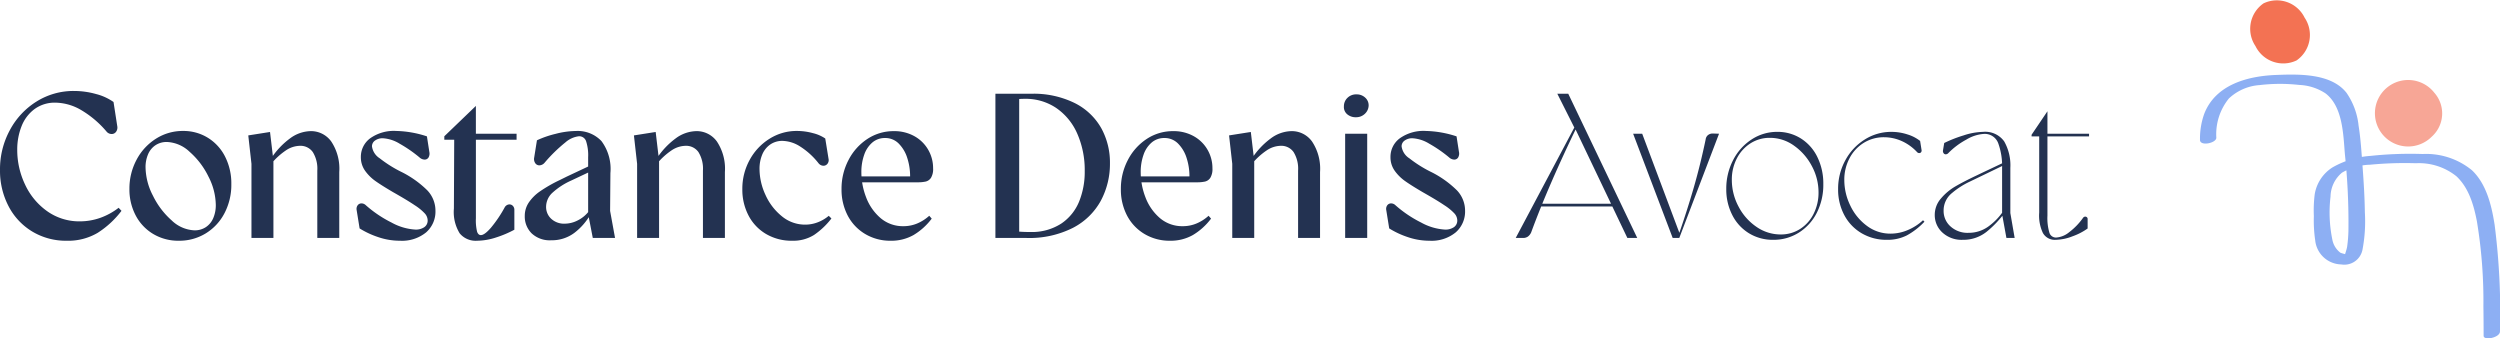 <?xml version="1.0" encoding="UTF-8"?>
<svg xmlns="http://www.w3.org/2000/svg" xmlns:xlink="http://www.w3.org/1999/xlink" width="303.386" height="41.057" viewBox="0 0 303.386 41.057">
  <defs>
    <clipPath id="clip-path">
      <rect id="Rectangle_33" data-name="Rectangle 33" width="36.408" height="41.057" fill="none"></rect>
    </clipPath>
  </defs>
  <g id="Groupe_26" data-name="Groupe 26" transform="translate(-45.584 -26.58)">
    <g id="Groupe_25" data-name="Groupe 25" transform="translate(312.562 26.58)">
      <g id="Groupe_24" data-name="Groupe 24" clip-path="url(#clip-path)">
        <path id="Tracé_16" data-name="Tracé 16" d="M1.983,114.858a6.879,6.879,0,0,1,1.527-4.772,6.027,6.027,0,0,1,3.709-1.621,21.152,21.152,0,0,1,4.832-.019,6.254,6.254,0,0,1,3.177,1.02c2.112,1.607,2.159,5.005,2.358,7.388a79.3,79.3,0,0,1,.428,9.305,16.668,16.668,0,0,1-.152,1.882c-.064.432-.249.834-.329,1.249-.026.137-.045.063-.037.077,0-.005.643-.191.617-.249-.009-.019-.956-.236-1.085-.321a2.587,2.587,0,0,1-.968-1.592A16.322,16.322,0,0,1,15.842,122a3.861,3.861,0,0,1,1.389-2.907,7.107,7.107,0,0,1,3.411-.966,44.083,44.083,0,0,1,5.55-.18,7.273,7.273,0,0,1,4.91,1.568c1.517,1.4,2.122,3.508,2.5,5.467a59.074,59.074,0,0,1,.792,10.351c.019,1.186.025,2.373.026,3.559,0,.608,1.984.237,1.984-.532a83.474,83.474,0,0,0-.652-12.967c-.365-2.31-.981-4.911-2.74-6.587a8.769,8.769,0,0,0-5.985-1.979,45.631,45.631,0,0,0-6.308.227,10.793,10.793,0,0,0-4.639,1.4,4.766,4.766,0,0,0-2.156,3.255,15.716,15.716,0,0,0-.106,2.652,16.669,16.669,0,0,0,.165,2.951,3.249,3.249,0,0,0,3.153,2.915,2.248,2.248,0,0,0,2.594-1.837,18.48,18.48,0,0,0,.278-4.5c-.026-1.834-.139-3.665-.276-5.494-.125-1.671-.221-3.359-.486-5.015a8.511,8.511,0,0,0-1.47-3.985c-1.884-2.388-5.834-2.266-8.55-2.161-3.461.133-7.357,1.18-8.718,4.738A8.976,8.976,0,0,0,0,115.108c-.008.816,1.977.4,1.983-.25" transform="translate(0 -98.138)" fill="#8daff3"></path>
        <path id="Tracé_17" data-name="Tracé 17" d="M266.273,120.661a4.034,4.034,0,1,1,.324-5.317,3.782,3.782,0,0,1-.324,5.317" transform="translate(-238.147 -104.076)" fill="#f7a696"></path>
        <path id="Tracé_18" data-name="Tracé 18" d="M79.093,2.148a3.754,3.754,0,0,1-.982,5.187,3.754,3.754,0,0,1-4.983-1.742A3.754,3.754,0,0,1,74.11.406a3.754,3.754,0,0,1,4.983,1.742" transform="translate(-66.394 0)" fill="#f37253"></path>
      </g>
    </g>
    <path id="Tracé_57" data-name="Tracé 57" d="M8.677.336A7.914,7.914,0,0,1,4.5-.78,7.733,7.733,0,0,1,1.619-3.861a9.3,9.3,0,0,1-1.034-4.4,9.941,9.941,0,0,1,1.2-4.833,9.154,9.154,0,0,1,3.248-3.473,8.434,8.434,0,0,1,4.536-1.271,9.854,9.854,0,0,1,2.667.37,6.462,6.462,0,0,1,2.125.968l.453,2.931a.871.871,0,0,1-.149.689.644.644,0,0,1-.555.264.8.8,0,0,1-.6-.3,12.054,12.054,0,0,0-3.188-2.672,6.337,6.337,0,0,0-3-.832,4.147,4.147,0,0,0-2.548.78,4.726,4.726,0,0,0-1.57,2.07,7.656,7.656,0,0,0-.528,2.861,9.752,9.752,0,0,0,.954,4.235A8.168,8.168,0,0,0,6.319-3.24,6.723,6.723,0,0,0,10.3-2.016a7.412,7.412,0,0,0,2.462-.429A8,8,0,0,0,14.98-3.663l.347.372a11.143,11.143,0,0,1-2.891,2.67A7.026,7.026,0,0,1,8.677.336Zm13.609,0a5.922,5.922,0,0,1-3.107-.819,5.688,5.688,0,0,1-2.127-2.249A6.737,6.737,0,0,1,16.29-5.95a7.4,7.4,0,0,1,.859-3.527A6.7,6.7,0,0,1,19.5-12.039a6.04,6.04,0,0,1,3.307-.947,5.619,5.619,0,0,1,2.988.819,5.684,5.684,0,0,1,2.1,2.287,7.178,7.178,0,0,1,.762,3.355,7.411,7.411,0,0,1-.825,3.509A6.238,6.238,0,0,1,25.555-.558,6.113,6.113,0,0,1,22.286.336Zm1.9-1.261a2.437,2.437,0,0,0,1.376-.388,2.46,2.46,0,0,0,.9-1.091,3.988,3.988,0,0,0,.31-1.622,7.713,7.713,0,0,0-.886-3.413,9.52,9.52,0,0,0-2.273-3,4.248,4.248,0,0,0-2.777-1.209,2.438,2.438,0,0,0-1.376.388,2.484,2.484,0,0,0-.9,1.088,3.946,3.946,0,0,0-.313,1.625,7.681,7.681,0,0,0,.9,3.422,9.591,9.591,0,0,0,2.277,3A4.238,4.238,0,0,0,24.185-.925ZM39.09-8.175a3.814,3.814,0,0,0-.55-2.253,1.823,1.823,0,0,0-1.566-.755,3.137,3.137,0,0,0-1.674.542A8.323,8.323,0,0,0,33.5-9l-.037-.609a9.363,9.363,0,0,1,2.3-2.461,4.332,4.332,0,0,1,2.538-.895,3.017,3.017,0,0,1,2.478,1.253A5.955,5.955,0,0,1,41.755-8V0H39.09ZM31.1-9l-.387-3.446,2.64-.416.412,3.483V0H31.1ZM49.125.336a8.125,8.125,0,0,1-2.676-.45,10.419,10.419,0,0,1-2.226-1.045L43.862-3.4a.739.739,0,0,1,.124-.562.565.565,0,0,1,.444-.233.753.753,0,0,1,.53.205A14.39,14.39,0,0,0,48.1-1.87a6.8,6.8,0,0,0,2.9.854,1.815,1.815,0,0,0,1.069-.291.958.958,0,0,0,.413-.834,1.282,1.282,0,0,0-.343-.83,6.263,6.263,0,0,0-1.225-1q-.883-.6-2.615-1.58-1.324-.774-2.108-1.324a5.3,5.3,0,0,1-1.3-1.277,2.808,2.808,0,0,1-.515-1.663,2.791,2.791,0,0,1,1.12-2.271,4.954,4.954,0,0,1,3.171-.9,12.678,12.678,0,0,1,3.727.657l.291,1.88a.947.947,0,0,1-.1.685.542.542,0,0,1-.471.254.958.958,0,0,1-.621-.263,15.969,15.969,0,0,0-2.412-1.667,4.384,4.384,0,0,0-2.024-.659,1.56,1.56,0,0,0-.963.278.844.844,0,0,0-.369.7,2.041,2.041,0,0,0,.94,1.454,15.1,15.1,0,0,0,2.524,1.6,12.164,12.164,0,0,1,3.25,2.288,3.571,3.571,0,0,1,.989,2.468A3.348,3.348,0,0,1,52.287-.671,4.616,4.616,0,0,1,49.125.336Zm9.342,0a2.5,2.5,0,0,1-2.1-.9,4.926,4.926,0,0,1-.7-3.012l.037-8.343h-1.2v-.422l3.83-3.683v3.373h4.939v.732H58.336v9.532a5.854,5.854,0,0,0,.145,1.628q.145.412.461.412.441,0,1.217-.89a15.189,15.189,0,0,0,1.669-2.471.69.69,0,0,1,.456-.35.564.564,0,0,1,.5.127.674.674,0,0,1,.22.546V-1a12.943,12.943,0,0,1-2.226.941A7.547,7.547,0,0,1,58.466.336ZM71.958-2.912V-9.795a5.509,5.509,0,0,0-.25-1.948.878.878,0,0,0-.865-.6A3.021,3.021,0,0,0,69.2-11.6a18.532,18.532,0,0,0-2.511,2.451.878.878,0,0,1-.609.335.589.589,0,0,1-.531-.249.887.887,0,0,1-.14-.689l.335-2.1a11.889,11.889,0,0,1,2.242-.777,10.089,10.089,0,0,1,2.476-.351,3.97,3.97,0,0,1,3.112,1.224A5.653,5.653,0,0,1,74.66-7.871l-.037,4.587L75.222,0h-2.7ZM67.479.28A3.2,3.2,0,0,1,65.1-.561a2.877,2.877,0,0,1-.833-2.11,2.9,2.9,0,0,1,.473-1.608A5.2,5.2,0,0,1,66.11-5.652a16.956,16.956,0,0,1,2.376-1.362l.866-.429,3.22-1.516v.732L69.913-6.973a8.568,8.568,0,0,0-2.258,1.458,2.336,2.336,0,0,0-.8,1.722,1.944,1.944,0,0,0,.621,1.465,2.283,2.283,0,0,0,1.645.593,3.473,3.473,0,0,0,1.6-.411,3.872,3.872,0,0,0,1.32-1.093l.225.329a7.381,7.381,0,0,1-1.992,2.3A4.546,4.546,0,0,1,67.479.28Zm18.41-8.455a3.814,3.814,0,0,0-.55-2.253,1.823,1.823,0,0,0-1.566-.755,3.136,3.136,0,0,0-1.674.542A8.323,8.323,0,0,0,80.3-9l-.037-.609a9.363,9.363,0,0,1,2.3-2.461,4.332,4.332,0,0,1,2.538-.895,3.017,3.017,0,0,1,2.478,1.253A5.955,5.955,0,0,1,88.554-8V0H85.889ZM77.9-9l-.387-3.446,2.64-.416.412,3.483V0H77.9ZM96.706.336a6.083,6.083,0,0,1-3.14-.809A5.581,5.581,0,0,1,91.429-2.71a6.74,6.74,0,0,1-.759-3.215,7.233,7.233,0,0,1,.894-3.555,6.87,6.87,0,0,1,2.409-2.562,6.149,6.149,0,0,1,3.314-.944,7.35,7.35,0,0,1,1.957.266,4.586,4.586,0,0,1,1.488.649l.4,2.469a.718.718,0,0,1-.146.617.61.61,0,0,1-.521.22.8.8,0,0,1-.568-.328,8.911,8.911,0,0,0-2.285-2.053,4.149,4.149,0,0,0-2.048-.635,2.562,2.562,0,0,0-1.532.456,2.782,2.782,0,0,0-.957,1.227,4.456,4.456,0,0,0-.32,1.722,7.534,7.534,0,0,0,.716,3.134,7,7,0,0,0,1.985,2.6,4.389,4.389,0,0,0,2.825,1.024,4.221,4.221,0,0,0,1.564-.293,4.658,4.658,0,0,0,1.313-.777l.323.323a9.212,9.212,0,0,1-2.11,2A4.778,4.778,0,0,1,96.706.336Zm11.955,0a5.905,5.905,0,0,1-3.07-.809A5.615,5.615,0,0,1,103.467-2.7a6.775,6.775,0,0,1-.759-3.24,7.473,7.473,0,0,1,.84-3.505,6.725,6.725,0,0,1,2.288-2.565,5.736,5.736,0,0,1,3.221-.953,4.972,4.972,0,0,1,2.5.616,4.375,4.375,0,0,1,1.672,1.651,4.444,4.444,0,0,1,.591,2.241,2.057,2.057,0,0,1-.251,1.145,1.065,1.065,0,0,1-.63.461,4.286,4.286,0,0,1-.995.094h-7.193v-.714h7.307l-1.053.545.025-.591a7.15,7.15,0,0,0-.333-2.151,4.286,4.286,0,0,0-1.024-1.763,2.274,2.274,0,0,0-1.682-.7,2.327,2.327,0,0,0-1.532.534,3.393,3.393,0,0,0-.995,1.482,6.236,6.236,0,0,0-.349,2.164,8.447,8.447,0,0,0,.563,2.98,6.17,6.17,0,0,0,1.726,2.521,4.17,4.17,0,0,0,2.847,1.018,4.244,4.244,0,0,0,1.62-.321,5.139,5.139,0,0,0,1.481-.943l.3.348a7.708,7.708,0,0,1-2.194,1.984A5.451,5.451,0,0,1,108.66.336ZM121.382-17.5h4.325a11.253,11.253,0,0,1,5.329,1.144,7.585,7.585,0,0,1,3.2,3.047,8.638,8.638,0,0,1,1.045,4.229,9.474,9.474,0,0,1-1.111,4.568,8.06,8.06,0,0,1-3.386,3.287A11.71,11.71,0,0,1,125.173,0h-3.791ZM123.5-.85a14.855,14.855,0,0,0,2.082.125,6.552,6.552,0,0,0,3.8-1.026,5.9,5.9,0,0,0,2.163-2.678,9.579,9.579,0,0,0,.675-3.655,10.953,10.953,0,0,0-.911-4.586,7.286,7.286,0,0,0-2.554-3.108,6.615,6.615,0,0,0-3.788-1.108,9.937,9.937,0,0,0-1.37.093l.67-.453V-.366ZM142.56.336a5.905,5.905,0,0,1-3.07-.809A5.614,5.614,0,0,1,137.366-2.7a6.775,6.775,0,0,1-.759-3.24,7.473,7.473,0,0,1,.84-3.505,6.725,6.725,0,0,1,2.288-2.565,5.736,5.736,0,0,1,3.221-.953,4.972,4.972,0,0,1,2.5.616,4.375,4.375,0,0,1,1.672,1.651,4.444,4.444,0,0,1,.591,2.241,2.057,2.057,0,0,1-.251,1.145,1.065,1.065,0,0,1-.63.461,4.286,4.286,0,0,1-.995.094h-7.193v-.714h7.307l-1.053.545.025-.591a7.15,7.15,0,0,0-.333-2.151,4.286,4.286,0,0,0-1.024-1.763,2.275,2.275,0,0,0-1.682-.7,2.327,2.327,0,0,0-1.532.534,3.393,3.393,0,0,0-.995,1.482,6.235,6.235,0,0,0-.349,2.164,8.447,8.447,0,0,0,.563,2.98,6.17,6.17,0,0,0,1.726,2.521,4.17,4.17,0,0,0,2.847,1.018,4.244,4.244,0,0,0,1.62-.321,5.139,5.139,0,0,0,1.481-.943l.3.348a7.708,7.708,0,0,1-2.194,1.984A5.451,5.451,0,0,1,142.56.336Zm15.553-8.511a3.814,3.814,0,0,0-.55-2.253A1.823,1.823,0,0,0,156-11.184a3.137,3.137,0,0,0-1.674.542A8.323,8.323,0,0,0,152.522-9l-.037-.609a9.363,9.363,0,0,1,2.3-2.461,4.332,4.332,0,0,1,2.538-.895,3.017,3.017,0,0,1,2.478,1.253A5.955,5.955,0,0,1,160.778-8V0h-2.665ZM150.124-9l-.387-3.446,2.64-.416.412,3.483V0h-2.665Zm13.7-3.65H166.5V0h-2.675Zm1.3-2a1.562,1.562,0,0,1-1.05-.362,1.135,1.135,0,0,1-.4-.963A1.4,1.4,0,0,1,164.1-17a1.488,1.488,0,0,1,1.1-.425,1.5,1.5,0,0,1,1.05.388,1.25,1.25,0,0,1,.425.962,1.424,1.424,0,0,1-.463,1.012A1.524,1.524,0,0,1,165.122-14.65ZM174.072.336a8.125,8.125,0,0,1-2.676-.45,10.419,10.419,0,0,1-2.226-1.045L168.81-3.4a.739.739,0,0,1,.124-.562.565.565,0,0,1,.444-.233.753.753,0,0,1,.53.205,14.39,14.39,0,0,0,3.141,2.12,6.8,6.8,0,0,0,2.9.854,1.815,1.815,0,0,0,1.069-.291.958.958,0,0,0,.413-.834,1.282,1.282,0,0,0-.343-.83,6.263,6.263,0,0,0-1.225-1q-.883-.6-2.615-1.58-1.324-.774-2.108-1.324a5.3,5.3,0,0,1-1.3-1.277,2.808,2.808,0,0,1-.515-1.663,2.791,2.791,0,0,1,1.12-2.271,4.954,4.954,0,0,1,3.171-.9,12.678,12.678,0,0,1,3.727.657l.291,1.88a.947.947,0,0,1-.1.685.542.542,0,0,1-.471.254.958.958,0,0,1-.621-.263,15.968,15.968,0,0,0-2.412-1.667,4.384,4.384,0,0,0-2.024-.659,1.56,1.56,0,0,0-.963.278.844.844,0,0,0-.369.7,2.041,2.041,0,0,0,.94,1.454,15.1,15.1,0,0,0,2.524,1.6,12.164,12.164,0,0,1,3.25,2.288,3.571,3.571,0,0,1,.989,2.468,3.348,3.348,0,0,1-1.141,2.637A4.616,4.616,0,0,1,174.072.336ZM191.747-13.25l-.05-.025L189.572-17.5H190.9L199.272,0h-1.2ZM184.522,0l7.35-13.85h.25q-1.8,3.7-3.225,6.975t-2.5,6.2a1.259,1.259,0,0,1-.388.5A1.006,1.006,0,0,1,185.4,0Zm2.825-4.15h9.175v.325h-9.175Zm11.425-8.5h1.1l4.575,12.2h-.125q1.05-3.025,1.837-5.763t1.413-5.737a.8.8,0,0,1,.287-.538.919.919,0,0,1,.588-.188l.75.025L204.372,0h-.8Zm17,12.875a5.514,5.514,0,0,1-2.95-.8A5.473,5.473,0,0,1,210.8-2.788a6.824,6.824,0,0,1-.725-3.163,7.488,7.488,0,0,1,.813-3.463,6.508,6.508,0,0,1,2.238-2.525,5.611,5.611,0,0,1,3.15-.937,5.252,5.252,0,0,1,2.85.8,5.479,5.479,0,0,1,2,2.25,7.28,7.28,0,0,1,.725,3.3,7.485,7.485,0,0,1-.787,3.463A6.043,6.043,0,0,1,218.884-.65,5.714,5.714,0,0,1,215.772.225Zm.9-.65a4.3,4.3,0,0,0,2.375-.675,4.587,4.587,0,0,0,1.637-1.85,5.676,5.676,0,0,0,.587-2.575,6.713,6.713,0,0,0-.812-3.2A6.994,6.994,0,0,0,218.3-11.2a4.981,4.981,0,0,0-2.925-.95,4.3,4.3,0,0,0-2.375.675,4.7,4.7,0,0,0-1.65,1.837,5.557,5.557,0,0,0-.6,2.588,6.834,6.834,0,0,0,.813,3.238,6.7,6.7,0,0,0,2.175,2.462A5.13,5.13,0,0,0,216.672-.425Zm12.9.65a5.916,5.916,0,0,1-3.075-.8,5.558,5.558,0,0,1-2.1-2.2,6.564,6.564,0,0,1-.75-3.15,7.176,7.176,0,0,1,.875-3.5,6.694,6.694,0,0,1,2.363-2.525,5.973,5.973,0,0,1,3.213-.925,6.28,6.28,0,0,1,1.975.313,4.668,4.668,0,0,1,1.525.788l.175,1.1a.328.328,0,0,1-.062.275.285.285,0,0,1-.225.1.371.371,0,0,1-.262-.125,5.724,5.724,0,0,0-1.888-1.35,5.262,5.262,0,0,0-2.112-.45,4.573,4.573,0,0,0-2.475.688,4.8,4.8,0,0,0-1.725,1.875,5.575,5.575,0,0,0-.625,2.638,7.072,7.072,0,0,0,.725,3.087,6.487,6.487,0,0,0,2.012,2.462A4.708,4.708,0,0,0,230-.525a5.32,5.32,0,0,0,2.137-.45,6.29,6.29,0,0,0,1.813-1.175l.175.175a8.624,8.624,0,0,1-2.137,1.663A5.173,5.173,0,0,1,229.572.225Zm13.975-3.1V-8.5a8.075,8.075,0,0,0-.462-2.975,1.736,1.736,0,0,0-1.763-1.15,4.672,4.672,0,0,0-2.112.688,9.1,9.1,0,0,0-2.187,1.637.442.442,0,0,1-.312.15.31.31,0,0,1-.263-.138.457.457,0,0,1-.075-.337l.15-.9a15.9,15.9,0,0,1,2.362-.925,8.06,8.06,0,0,1,2.338-.425,2.839,2.839,0,0,1,2.575,1.15,5.881,5.881,0,0,1,.75,3.225v5.475L245.072,0h-1Zm-4.775,3.1A3.425,3.425,0,0,1,236.3-.662a2.856,2.856,0,0,1-.925-2.138,3,3,0,0,1,.75-1.987,6.677,6.677,0,0,1,1.762-1.475q1.013-.588,2.488-1.287l.625-.3,2.85-1.35v.325l-4.25,2.05a9.7,9.7,0,0,0-2.137,1.375,2.713,2.713,0,0,0-1.013,2.175,2.491,2.491,0,0,0,.825,1.862,3.054,3.054,0,0,0,2.2.788,4.052,4.052,0,0,0,2.4-.763,7.41,7.41,0,0,0,1.875-1.963l.225.125a12.225,12.225,0,0,1-2.325,2.487A4.517,4.517,0,0,1,238.772.225Zm11.275,0A1.65,1.65,0,0,1,248.5-.6a4.929,4.929,0,0,1-.45-2.475v-9.25h-.925v-.2l1.925-2.85v2.725h5.05v.325h-5.05V-2.7a6.161,6.161,0,0,0,.238,2.063.829.829,0,0,0,.813.587,2.8,2.8,0,0,0,1.588-.65,7.9,7.9,0,0,0,1.688-1.75.331.331,0,0,1,.225-.138.311.311,0,0,1,.225.063.292.292,0,0,1,.1.25V-1.15a7.37,7.37,0,0,1-1.837.95A5.9,5.9,0,0,1,250.047.225Z" transform="translate(45 55.458)" fill="#233251"></path>
  </g>
</svg>

